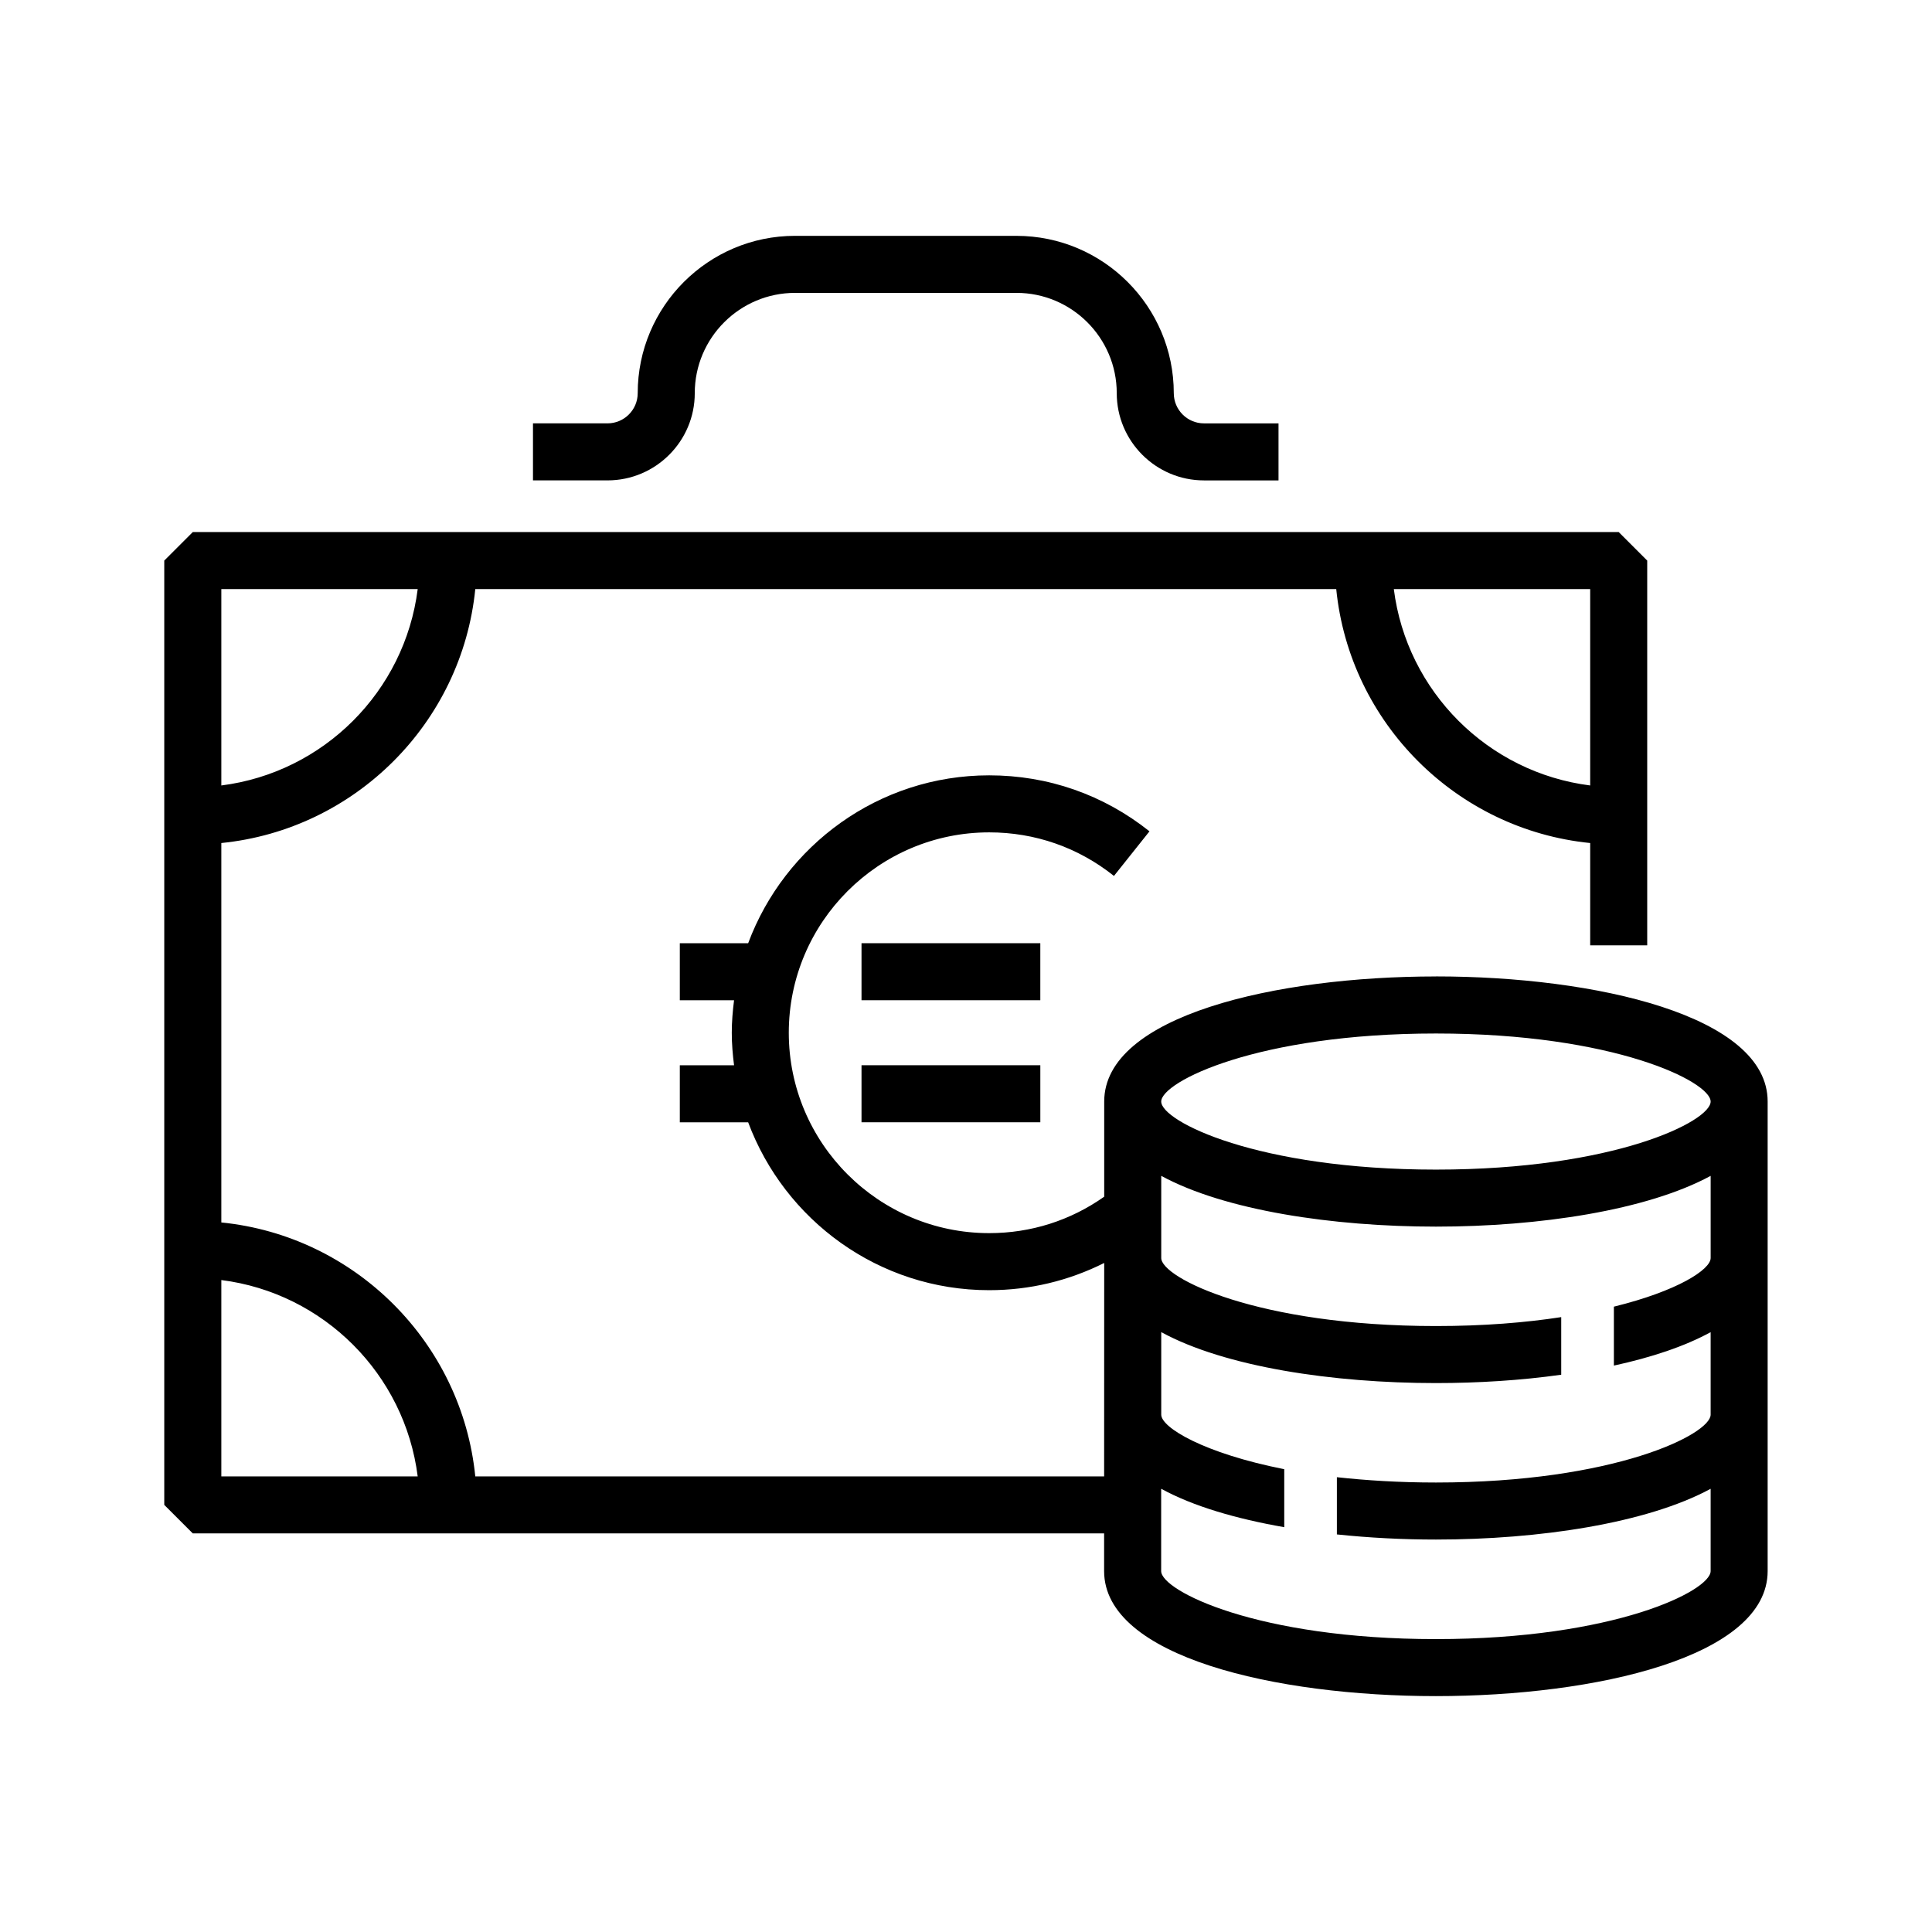 <?xml version="1.0" encoding="UTF-8"?>
<!-- Uploaded to: ICON Repo, www.iconrepo.com, Generator: ICON Repo Mixer Tools -->
<svg fill="#000000" width="800px" height="800px" version="1.1" viewBox="144 144 512 512" xmlns="http://www.w3.org/2000/svg">
 <g>
  <path d="m524.54 402.77c-42.371 0-87.914 10.379-87.914 33.152v25.215c-8.949 6.309-19.41 9.656-30.484 9.656-29.281 0-53.105-23.824-53.105-53.102 0-29.281 23.824-53.105 53.105-53.105 12.152 0 23.59 3.988 33.066 11.547l9.418-11.824c-12.188-9.707-26.879-14.836-42.484-14.836-29.262 0-54.203 18.555-63.871 44.492h-18.113v15.113h14.375c-0.359 2.832-0.605 5.691-0.605 8.621 0 2.922 0.246 5.789 0.605 8.613h-14.375v15.113h18.113c9.668 25.93 34.613 44.488 63.871 44.488 10.781 0 21.098-2.504 30.484-7.215l-0.02 56.566h-166.65c-3.551-35.465-31.836-63.742-67.301-67.301v-100.55c35.465-3.551 63.742-31.836 67.301-67.301h228.16c3.551 35.465 31.836 63.742 67.301 67.301v27.113h15.113v-101.97l-7.559-7.559-377.88 0.004-7.559 7.559v250.25l7.559 7.559h241.51v9.98c0 22.773 45.574 33.141 87.918 33.141s87.926-10.375 87.926-33.141v-124.44c0.004-22.77-45.59-33.148-87.91-33.148zm40.875-50.613c-27.109-3.422-48.613-24.93-52.039-52.039h52.039zm-310.72-52.039c-3.422 27.109-24.93 48.613-52.039 52.039v-52.039zm-52.039 183.11c27.109 3.422 48.613 24.93 52.039 52.039h-52.039zm321.88-65.34c47.309 0 72.801 12.797 72.801 18.035s-25.492 18.035-72.801 18.035c-47.309 0-72.801-12.797-72.801-18.035s25.496-18.035 72.801-18.035zm72.801 79.148v21.867c-0.016 5.195-25.508 17.98-72.801 17.98-9.672 0-18.438-0.555-26.25-1.41v15.164c8.613 0.906 17.48 1.359 26.25 1.359 27.258 0 55.871-4.281 72.801-13.453v21.809c0 5.231-25.512 18.027-72.812 18.027-47.293 0-72.805-12.797-72.805-18.027v-21.82c0.004 0.004 0.012 0.004 0.02 0.012 8.465 4.637 19.902 7.961 32.598 10.176v-15.367c-21.363-4.231-32.598-11.035-32.598-14.461v-21.867c16.879 9.219 45.492 13.504 72.801 13.504 11.133 0 22.52-0.707 33.199-2.215v-15.266c-9.473 1.461-20.555 2.367-33.199 2.367-47.309 0-72.801-12.797-72.801-18.035v-21.766c16.879 9.168 45.492 13.453 72.801 13.453 27.258 0 55.871-4.281 72.801-13.453v21.766c0 3.074-8.816 8.766-25.645 12.898v15.617c9.922-2.156 18.738-5.078 25.641-8.859z"/>
  <path d="m328.12 248.19c0-14.656 11.926-26.574 26.582-26.574h58.672c14.656 0 26.574 11.926 26.574 26.574 0 12.746 10.375 23.121 23.121 23.121h19.75v-15.113h-19.75c-4.414 0-8.004-3.594-8.004-8.004 0-22.988-18.703-41.691-41.691-41.691l-58.68-0.004c-22.988 0-41.695 18.703-41.695 41.691 0 4.414-3.594 8.004-8.004 8.004h-19.75v15.113h19.75c12.75 0 23.125-10.367 23.125-23.117z"/>
  <path d="m372.31 393.96h47.383v15.113h-47.383z"/>
  <path d="m372.31 426.3h47.387v15.113h-47.387z"/>
 </g>
</svg>